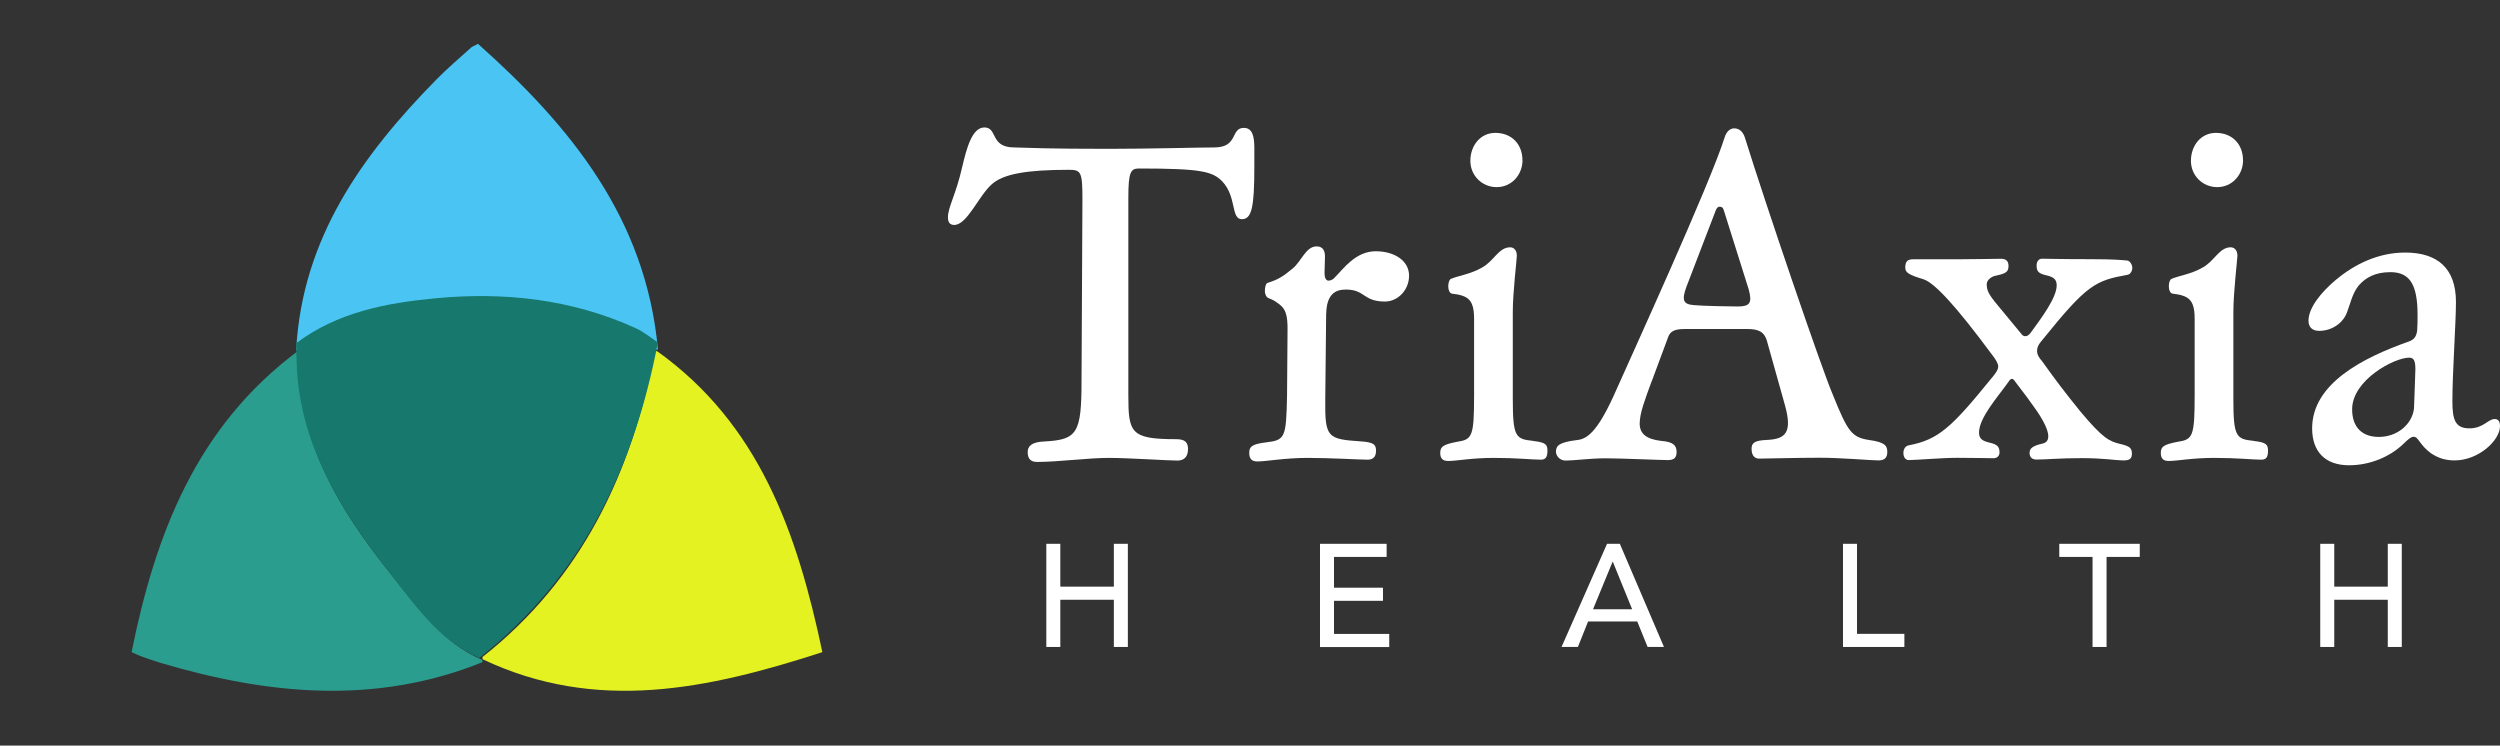 <?xml version="1.0" encoding="UTF-8"?> <svg xmlns="http://www.w3.org/2000/svg" width="228" height="68" viewBox="0 0 228 68" fill="none"><rect x="0" y="0" width="228" height="68" fill="#333333" stroke="none"/><g clip-path="url(#clip0_49_14)"><path d="M59.891 32C69.229 38.655 72.695 48.545 75 59.476C64.601 62.845 54.411 65.052 44.013 60.123C44.013 60.053 44.013 59.984 44 59.92C53.035 52.802 57.606 43.147 59.721 32.083C59.784 32.076 59.841 32.051 59.891 32.006V32Z" fill="#E4F222"></path><path d="M27.013 31.876C27.57 21.721 33.036 14.129 39.818 7.233C40.809 6.225 41.892 5.308 42.942 4.358C43.072 4.241 43.254 4.182 43.591 4C52.032 11.501 58.904 19.932 60 31.837C59.955 31.883 59.896 31.909 59.825 31.915C59.164 31.486 58.541 30.959 57.828 30.634C52.045 27.993 45.905 27.329 39.681 27.927C35.247 28.357 30.825 29.19 27.104 32L27 31.87L27.013 31.876Z" fill="#4AC5F3"></path><path d="M43.987 60.187C44 60.257 44 60.321 44 60.392C34.244 64.323 24.468 63.361 14.692 60.469C14.098 60.296 13.516 60.084 12.934 59.879C12.706 59.802 12.49 59.687 12 59.475C14.163 48.752 17.888 38.926 27.186 32L27.291 32.128C27.337 33.212 27.33 34.302 27.441 35.38C28.14 42.063 31.721 47.456 35.779 52.536C38.106 55.447 40.315 58.615 43.993 60.187H43.987Z" fill="#2A9D8F"></path><path d="M43.712 60C40.031 58.393 37.821 55.154 35.494 52.177C31.433 46.983 27.85 41.468 27.15 34.636C27.039 33.534 27.046 32.419 27 31.311C30.753 28.478 35.212 27.632 39.685 27.206C45.962 26.602 52.147 27.271 57.986 29.934C58.705 30.262 59.327 30.786 60 31.226C57.81 42.662 53.076 52.649 43.719 60H43.712Z" fill="#17796D"></path><path d="M113.465 11.668C114.233 11.668 114.395 12.48 114.395 13.492V15.242C114.395 18.934 114.151 19.99 113.258 19.99C112.239 19.99 112.807 17.959 111.471 16.542C110.577 15.648 109.647 15.367 103.879 15.367C103.111 15.367 102.905 15.692 102.905 18.048V36.037C102.905 39.486 103.111 40.054 107.291 40.054C108.103 40.054 108.347 40.379 108.347 40.948C108.347 41.679 107.978 42.004 107.372 42.004C106.523 42.004 102.868 41.76 101.118 41.76C99.249 41.76 96.487 42.129 94.582 42.129C93.969 42.129 93.725 41.804 93.725 41.236C93.725 40.711 94.05 40.305 95.269 40.261C98.274 40.099 98.636 39.493 98.636 34.656L98.718 18.166C98.718 15.692 98.592 15.486 97.499 15.486C93.644 15.486 91.488 15.855 90.432 16.822C89.213 17.922 88.202 20.515 87.02 20.515C86.57 20.515 86.452 20.19 86.452 19.82C86.452 18.89 87.183 17.753 87.751 15.235C88.157 13.529 88.645 11.623 89.782 11.623C91.001 11.623 90.269 13.447 92.5 13.447C94.006 13.484 95.424 13.573 101.11 13.573C105.009 13.573 109.233 13.447 110.732 13.447C112.97 13.447 112.194 11.66 113.45 11.66L113.465 11.668Z" fill="white"></path><path d="M120.945 28.601L120.864 36.436C120.827 39.929 121.071 40.047 124.113 40.254C125.287 40.335 125.494 40.542 125.494 41.11C125.494 41.679 125.213 41.922 124.726 41.922C123.995 41.922 121.314 41.76 119.247 41.76C117.179 41.76 115.473 42.085 114.661 42.085C114.136 42.085 113.93 41.804 113.93 41.317C113.93 40.785 114.092 40.505 115.473 40.342C117.216 40.143 117.297 39.899 117.378 36.118L117.423 30.27C117.46 28.608 117.216 28.076 116.448 27.589C116.248 27.427 116.005 27.308 115.68 27.183C115.48 27.102 115.355 26.814 115.355 26.533C115.355 26.252 115.436 25.846 115.599 25.802C116.61 25.477 116.98 25.233 117.873 24.502C118.685 23.852 119.092 22.471 120.066 22.471C120.635 22.471 120.879 22.833 120.834 23.564L120.797 24.901C120.797 25.307 120.916 25.595 121.159 25.595C121.366 25.595 121.61 25.47 121.728 25.307C122.54 24.495 123.633 22.915 125.464 22.915C127.17 22.915 128.507 23.771 128.507 25.145C128.507 26.444 127.488 27.5 126.314 27.5C124.283 27.5 124.527 26.407 122.74 26.407C121.765 26.407 120.989 26.851 120.952 28.601H120.945Z" fill="white"></path><path d="M139.828 40.217C140.965 40.342 141.127 40.541 141.127 41.11C141.127 41.679 140.965 41.922 140.522 41.922C139.754 41.922 138.329 41.76 136.261 41.76C134.193 41.76 132.849 42.041 132.081 42.041C131.557 42.041 131.35 41.797 131.35 41.309C131.35 40.741 131.594 40.541 132.893 40.291C134.274 40.084 134.437 39.803 134.437 36.029V29.088C134.437 28.032 134.274 27.264 133.381 26.976C133.056 26.851 132.812 26.851 132.406 26.777C132.207 26.732 132.081 26.452 132.081 26.127C132.081 25.802 132.162 25.514 132.325 25.433C132.975 25.152 134.149 24.989 135.124 24.421C136.224 23.852 136.667 22.553 137.723 22.553C138.004 22.553 138.336 22.759 138.336 23.321C138.336 23.645 137.967 26.651 137.967 28.438V36.355C137.967 39.847 138.21 40.047 139.835 40.209L139.828 40.217ZM138.853 14.592C138.853 15.973 137.834 17.066 136.497 17.066C135.161 17.066 134.097 16.01 134.097 14.673C134.097 13.255 135.028 12.118 136.372 12.118C137.915 12.118 138.845 13.211 138.845 14.592H138.853Z" fill="white"></path><path d="M150.631 34.774C150.019 36.436 149.539 37.698 149.539 38.629C149.539 39.559 150.144 40.047 151.488 40.209C152.544 40.29 152.906 40.578 152.906 41.228C152.906 41.797 152.618 41.959 152.094 41.959C151.444 41.959 147.833 41.797 146.407 41.797C145.063 41.797 143.52 42.004 142.796 42.004C142.228 42.004 141.903 41.553 141.903 41.191C141.903 40.623 142.228 40.335 143.808 40.135C144.702 40.054 145.632 39.441 147.139 36.155C148.926 32.138 155.948 16.785 157.292 12.517C157.418 12.074 157.743 11.705 158.149 11.705C158.636 11.705 158.961 12.03 159.124 12.517C161.029 18.646 166.147 33.674 167.166 36.029C168.51 39.36 168.871 39.884 170.459 40.128C171.921 40.327 172.121 40.652 172.121 41.221C172.121 41.745 171.877 41.989 171.308 41.989C170.577 41.989 167.978 41.745 165.91 41.745C163.843 41.745 161.199 41.826 160.431 41.826C159.988 41.826 159.744 41.502 159.744 40.933C159.744 40.409 159.988 40.165 161.162 40.121C162.868 40.039 163.473 39.426 162.787 36.953L161.125 31.023C160.881 30.292 160.431 30.004 159.338 30.004H153.733C152.758 30.004 152.315 30.166 152.108 30.816L150.646 34.752L150.631 34.774ZM157.211 19.178C157.13 18.897 157.004 18.853 156.805 18.853C156.679 18.853 156.561 18.978 156.48 19.178L153.799 26.164C153.356 27.382 153.519 27.744 154.449 27.825C155.262 27.906 157.861 27.951 158.467 27.951C159.604 27.951 159.811 27.626 159.486 26.407L157.211 19.178Z" fill="white"></path><path d="M183.449 34.567C183.323 34.567 183.242 34.73 183.124 34.892C182.23 36.155 180.488 38.097 180.488 39.441C180.488 39.966 180.731 40.209 181.462 40.372C182.156 40.534 182.356 40.741 182.356 41.265C182.356 41.59 182.112 41.79 181.832 41.79C181.507 41.79 179.926 41.753 178.501 41.753C177.076 41.753 174.764 41.959 174.078 41.959C173.834 41.959 173.59 41.753 173.59 41.31C173.59 40.94 173.79 40.66 174.078 40.615C176.795 40.091 177.977 38.991 181.632 34.486C181.913 34.161 182.238 33.755 182.238 33.43C182.238 33.15 181.994 32.743 181.632 32.293C178.383 27.907 176.433 25.794 175.422 25.47C174.078 25.063 173.76 24.857 173.76 24.414C173.76 23.882 173.923 23.646 174.491 23.646H178.59C180.214 23.646 181.713 23.601 182.489 23.601C182.895 23.601 183.176 23.764 183.176 24.251C183.176 24.775 182.976 24.945 182.001 25.145C181.595 25.226 181.189 25.551 181.189 25.913C181.189 26.481 181.352 26.843 182.208 27.862L184.32 30.417C184.446 30.58 184.527 30.661 184.726 30.661C184.889 30.661 185.051 30.535 185.177 30.373C186.152 29.036 187.569 27.168 187.569 26.031C187.569 25.462 187.289 25.263 186.595 25.1C185.864 24.938 185.738 24.694 185.738 24.207C185.738 23.838 185.945 23.594 186.225 23.594C186.595 23.594 187.931 23.638 190.612 23.638C192.842 23.638 193.536 23.719 194.024 23.764C194.267 23.801 194.467 24.17 194.467 24.414C194.467 24.694 194.304 25.019 194.024 25.063C191.099 25.588 190.331 25.957 186.307 30.949C186.107 31.193 185.782 31.518 185.782 32.005C185.782 32.374 185.989 32.655 186.233 32.935C187.569 34.804 188.345 35.815 189.726 37.521C191.793 39.995 192.362 40.239 193.337 40.483C194.267 40.689 194.43 40.889 194.43 41.376C194.43 41.782 194.267 41.989 193.699 41.989C192.886 41.989 191.912 41.782 189.881 41.782C187.85 41.782 186.632 41.908 185.864 41.908C185.376 41.952 185.096 41.745 185.096 41.302C185.096 40.896 185.376 40.652 186.314 40.446C186.964 40.283 187.126 39.515 185.79 37.521C185.103 36.547 184.697 35.978 183.84 34.878C183.715 34.715 183.641 34.553 183.478 34.553L183.449 34.567Z" fill="white"></path><path d="M205.543 40.217C206.681 40.342 206.843 40.541 206.843 41.11C206.843 41.679 206.681 41.922 206.238 41.922C205.47 41.922 204.044 41.76 201.977 41.76C199.909 41.76 198.565 42.041 197.797 42.041C197.273 42.041 197.066 41.797 197.066 41.309C197.066 40.741 197.31 40.541 198.609 40.291C199.99 40.084 200.153 39.803 200.153 36.029V29.088C200.153 28.032 199.99 27.264 199.097 26.976C198.772 26.851 198.528 26.851 198.122 26.777C197.923 26.732 197.797 26.452 197.797 26.127C197.797 25.802 197.878 25.514 198.041 25.433C198.691 25.152 199.865 24.989 200.839 24.421C201.94 23.852 202.383 22.553 203.439 22.553C203.719 22.553 204.052 22.759 204.052 23.321C204.052 23.645 203.683 26.651 203.683 28.438V36.355C203.683 39.847 203.926 40.047 205.551 40.209L205.543 40.217ZM204.569 14.592C204.569 15.973 203.55 17.066 202.213 17.066C200.876 17.066 199.813 16.01 199.813 14.673C199.813 13.255 200.743 12.118 202.087 12.118C203.631 12.118 204.561 13.211 204.561 14.592H204.569Z" fill="white"></path><path d="M213.098 25.47C214.803 24.052 216.952 23.033 219.352 23.033C222.277 23.033 223.983 24.45 223.983 27.537C223.983 29.442 223.658 33.991 223.658 36.591C223.658 38.252 223.901 39.065 225.201 39.065C226.501 39.065 226.907 38.215 227.512 38.215C227.793 38.215 228 38.378 228 38.865C228 40.165 226.05 41.989 223.857 41.989C222.963 41.989 222.314 41.745 221.708 41.339C220.652 40.571 220.571 39.833 220.128 39.833C219.884 39.833 219.603 40.076 219.19 40.482C217.971 41.657 216.147 42.432 214.235 42.432C212.042 42.432 210.867 41.177 210.867 39.065C210.867 34.966 215.535 32.61 219.677 31.148C220.128 30.986 220.371 30.742 220.445 30.137C220.482 29.649 220.482 29.162 220.482 28.719C220.482 25.92 219.751 24.82 218.008 24.82C216.627 24.82 215.734 25.307 215.084 26.075C214.515 26.806 214.353 27.7 214.065 28.431C213.74 29.405 212.728 30.174 211.51 30.174C210.941 30.174 210.535 29.893 210.535 29.243C210.535 28.106 211.628 26.688 213.09 25.47H213.098ZM216.952 39.847C218.658 39.847 219.995 38.673 220.157 37.248C220.194 35.948 220.283 34.206 220.283 33.674C220.283 32.861 220.12 32.618 219.714 32.618C218.37 32.618 214.515 34.649 214.515 37.329C214.515 38.991 215.446 39.847 216.952 39.847Z" fill="white"></path><path d="M95.424 49.595H96.701V53.502H101.583V49.595H102.86V59.003H101.583V54.698H96.701V59.003H95.424V49.595Z" fill="white"></path><path d="M120.384 49.595H126.461V50.791H121.661V53.598H126.129V54.794H121.661V57.814H126.698V59.011H120.384V49.602V49.595Z" fill="white"></path><path d="M146.57 49.595H147.729L151.754 59.003H150.262L149.317 56.677H144.834L143.904 59.003H142.412L146.562 49.595H146.57ZM148.851 55.562L147.094 51.242H147.064L145.285 55.562H148.844H148.851Z" fill="white"></path><path d="M168.081 49.595H169.359V57.807H173.679V59.003H168.081V49.595Z" fill="white"></path><path d="M190.833 50.791H187.806V49.595H195.146V50.791H192.118V59.003H190.841V50.791H190.833Z" fill="white"></path><path d="M211.606 49.595H212.884V53.502H217.765V49.595H219.042V59.003H217.765V54.698H212.884V59.003H211.606V49.595Z" fill="white"></path></g><defs><clipPath id="clip0_49_14"><rect width="228" height="67.68" fill="white"></rect></clipPath></defs></svg> 